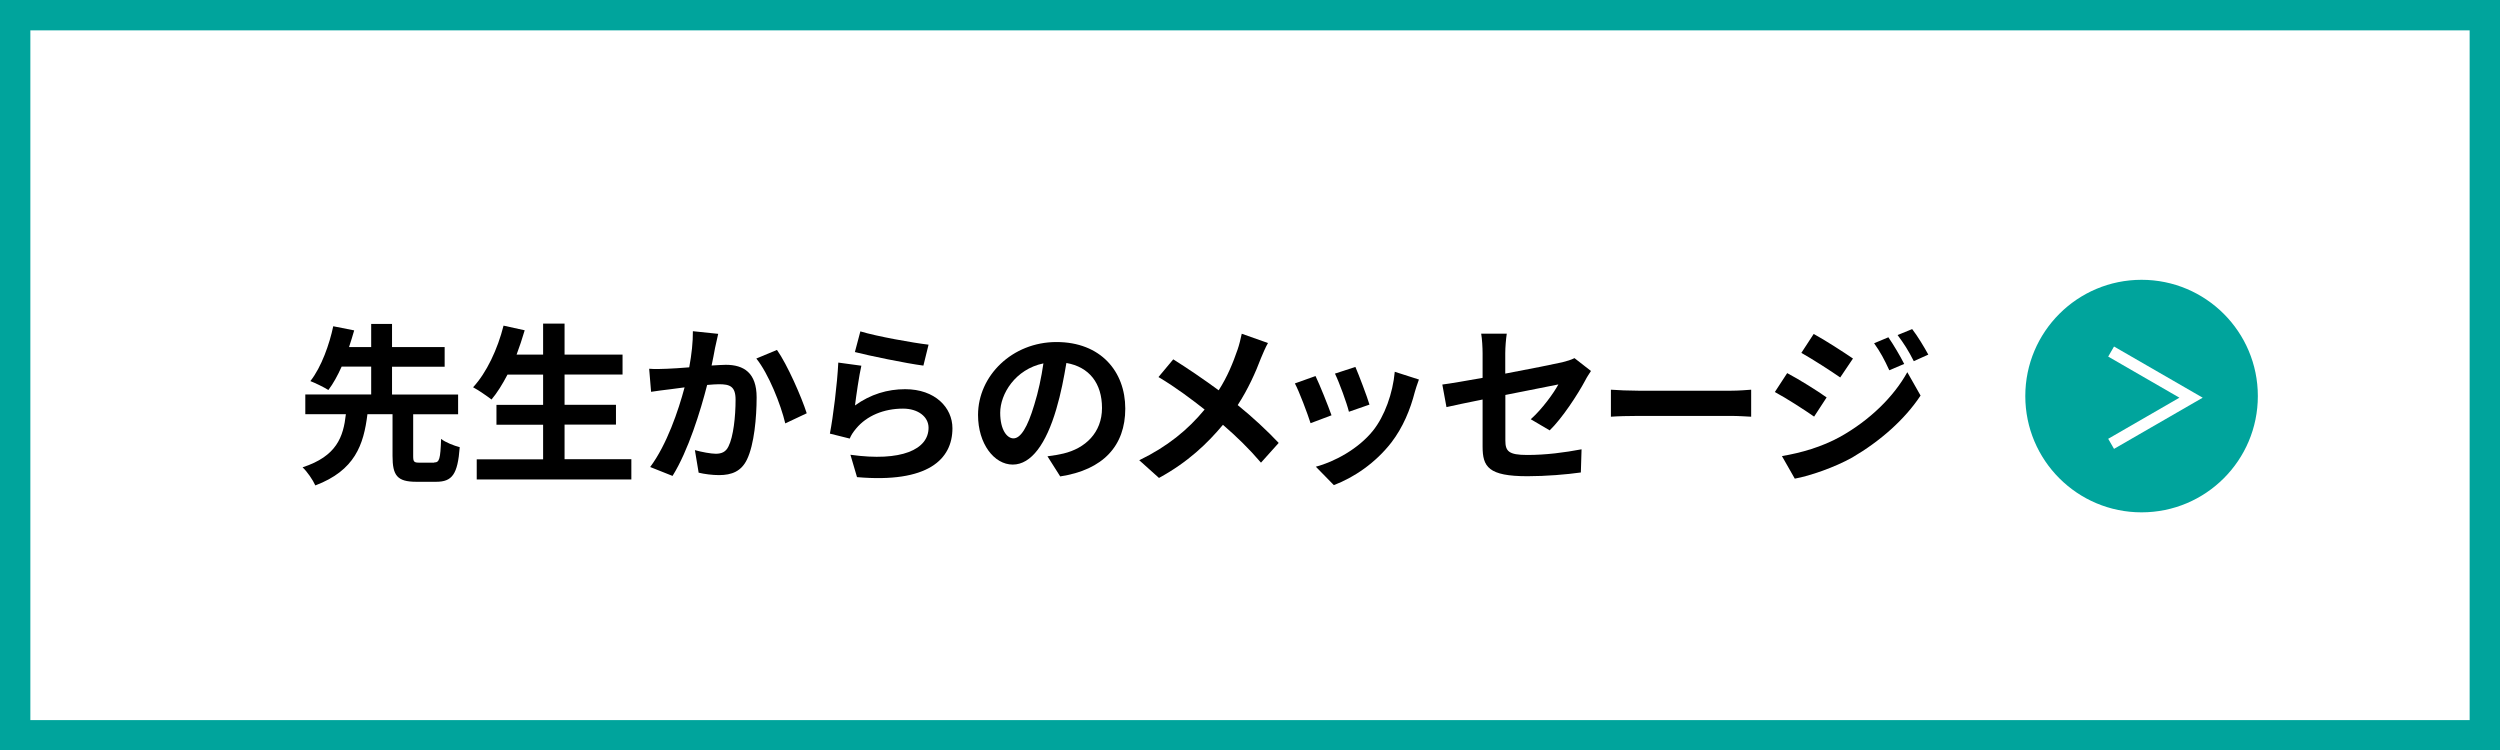 <?xml version="1.0" encoding="UTF-8"?><svg id="_レイヤー_2" xmlns="http://www.w3.org/2000/svg" viewBox="0 0 247.05 74.16"><rect x="0" y="0" width="247.05" height="74.16" fill="#333333" stroke="none"/><defs><style>.cls-1{fill:none;stroke:#fff;stroke-width:1.15px;}.cls-1,.cls-2{stroke-miterlimit:10;}.cls-3{fill:#00a49c;}.cls-2{fill:#fff;stroke:#00a49c;stroke-width:3px;}</style></defs><g id="KK"><g><rect class="cls-2" x="1.5" y="1.5" width="244.05" height="71.16"/><g><path d="M42.91,45.7c.51,0,.61-.32,.68-2.33,.41,.34,1.29,.68,1.84,.82-.2,2.69-.75,3.42-2.33,3.42h-1.96c-1.9,0-2.35-.63-2.35-2.55v-4.13h-2.48c-.37,3.03-1.24,5.56-5.15,7.04-.24-.54-.8-1.36-1.26-1.79,3.38-1.1,4.03-3.01,4.28-5.25h-4.01v-1.95h6.51v-2.75h-2.92c-.39,.87-.83,1.68-1.31,2.31-.46-.29-1.31-.7-1.78-.88,1.1-1.39,1.9-3.69,2.26-5.42l2.07,.41c-.15,.53-.32,1.07-.51,1.65h2.19v-2.29h2.06v2.29h5.2v1.94h-5.2v2.75h6.53v1.95h-4.44v4.13c0,.56,.08,.65,.61,.65h1.46Z"/><path d="M62.39,45.39v1.99h-15.28v-1.99h6.56v-3.42h-4.61v-1.96h4.61v-2.99h-3.52c-.49,.94-1.02,1.8-1.58,2.46-.41-.32-1.31-.94-1.82-1.21,1.33-1.43,2.43-3.77,3.01-6.09l2.09,.46c-.24,.82-.51,1.62-.8,2.4h2.62v-3.06h2.12v3.06h5.73v1.97h-5.73v2.99h5.08v1.96h-5.08v3.42h6.6Z"/><path d="M70.97,33c-.1,.44-.22,.97-.31,1.39-.08,.51-.22,1.12-.34,1.73,.56-.03,1.07-.07,1.41-.07,1.78,0,3.04,.8,3.04,3.21,0,1.99-.24,4.67-.95,6.14-.56,1.17-1.5,1.55-2.77,1.55-.65,0-1.44-.1-2.01-.24l-.37-2.23c.65,.19,1.61,.36,2.06,.36,.56,0,1-.17,1.26-.73,.48-.94,.7-2.94,.7-4.61,0-1.34-.58-1.53-1.65-1.53-.27,0-.68,.03-1.16,.07-.65,2.55-1.87,6.51-3.42,8.99l-2.21-.88c1.65-2.21,2.79-5.58,3.4-7.87-.59,.07-1.12,.14-1.44,.19-.48,.05-1.34,.17-1.87,.25l-.19-2.28c.61,.05,1.17,.02,1.78,0,.53-.02,1.33-.07,2.18-.14,.24-1.29,.37-2.52,.36-3.57l2.5,.26Zm5.81,1.58c1.02,1.44,2.43,4.66,2.94,6.26l-2.12,1c-.44-1.87-1.65-4.91-2.86-6.41l2.04-.85Z"/><path d="M84.5,40.06c1.53-1.1,3.2-1.6,4.95-1.6,2.96,0,4.67,1.82,4.67,3.86,0,3.08-2.43,5.44-9.43,4.83l-.65-2.21c5.05,.71,7.72-.53,7.72-2.67,0-1.09-1.04-1.89-2.52-1.89-1.9,0-3.59,.7-4.64,1.97-.31,.37-.49,.65-.63,.99l-1.96-.49c.32-1.65,.73-4.93,.83-7.02l2.28,.31c-.22,.94-.51,2.96-.63,3.93Zm.53-7.31c1.6,.49,5.25,1.14,6.73,1.31l-.51,2.07c-1.7-.22-5.46-1-6.77-1.34l.54-2.04Z"/><path d="M103.52,45.09c.65-.08,1.12-.17,1.56-.27,2.16-.51,3.82-2.06,3.82-4.5s-1.26-4.06-3.52-4.45c-.24,1.43-.53,2.99-1,4.57-1,3.4-2.46,5.47-4.3,5.47s-3.43-2.06-3.43-4.9c0-3.88,3.38-7.21,7.75-7.21s6.8,2.91,6.8,6.58-2.18,6.05-6.43,6.7l-1.26-1.99Zm-1.31-5.1c.39-1.24,.7-2.69,.9-4.08-2.79,.58-4.27,3.03-4.27,4.88,0,1.7,.68,2.53,1.31,2.53,.7,0,1.38-1.05,2.06-3.33Z"/><path d="M125.3,33.9c-.22,.37-.54,1.12-.7,1.51-.51,1.36-1.27,3.06-2.29,4.62,1.5,1.22,2.91,2.53,4.05,3.74l-1.75,1.95c-1.19-1.39-2.4-2.57-3.76-3.74-1.5,1.8-3.45,3.69-6.32,5.25l-1.95-1.75c2.77-1.34,4.79-2.99,6.46-5.01-1.21-.95-2.82-2.18-4.56-3.21l1.46-1.75c1.36,.85,3.11,2.04,4.49,3.06,.87-1.36,1.41-2.7,1.87-4.03,.15-.42,.32-1.12,.41-1.56l2.6,.92Z"/><path d="M131.58,41.04l-2.07,.78c-.29-.92-1.14-3.18-1.55-3.93l2.04-.73c.42,.87,1.24,2.92,1.58,3.88Zm8.64-3.54c-.2,.54-.31,.9-.41,1.24-.44,1.72-1.16,3.48-2.31,4.98-1.58,2.04-3.71,3.47-5.69,4.22l-1.78-1.82c1.87-.49,4.23-1.79,5.64-3.55,1.16-1.44,1.97-3.71,2.16-5.83l2.4,.77Zm-4.88,2.48l-2.04,.71c-.2-.83-.95-2.89-1.38-3.77l2.02-.66c.32,.73,1.16,2.94,1.39,3.72Z"/><path d="M151.28,41.42c1.12-1,2.24-2.55,2.72-3.43-.53,.1-2.82,.56-5.24,1.04v4.5c0,1.05,.31,1.43,2.16,1.43s3.69-.24,5.37-.56l-.07,2.29c-1.41,.2-3.45,.37-5.27,.37-3.88,0-4.44-.93-4.44-2.94v-4.64c-1.51,.31-2.86,.58-3.57,.75l-.41-2.23c.8-.1,2.29-.36,3.98-.66v-2.43c0-.56-.05-1.43-.14-1.94h2.53c-.08,.51-.15,1.36-.15,1.94v2.01c2.48-.46,4.86-.95,5.63-1.12,.48-.12,.88-.24,1.21-.41l1.63,1.27c-.15,.24-.41,.61-.56,.92-.75,1.41-2.29,3.76-3.52,4.95l-1.87-1.1Z"/><path d="M159.19,38.51c.61,.05,1.85,.1,2.74,.1h9.13c.78,0,1.55-.07,1.99-.1v2.67c-.41-.02-1.27-.08-1.99-.08h-9.13c-.97,0-2.11,.03-2.74,.08v-2.67Z"/><path d="M180.51,39.27l-1.24,1.9c-.97-.68-2.74-1.82-3.88-2.43l1.22-1.87c1.16,.61,3.03,1.78,3.89,2.4Zm1.36,3.88c2.89-1.62,5.27-3.94,6.61-6.37l1.31,2.31c-1.56,2.36-3.98,4.5-6.75,6.12-1.73,.97-4.18,1.82-5.68,2.09l-1.27-2.23c1.9-.32,3.94-.9,5.78-1.92Zm1.24-7.72l-1.26,1.87c-.95-.66-2.72-1.8-3.84-2.43l1.22-1.87c1.12,.61,2.99,1.82,3.88,2.43Zm5.07,.53l-1.48,.63c-.49-1.07-.88-1.8-1.5-2.67l1.41-.59c.49,.71,1.17,1.85,1.56,2.63Zm2.38-.92l-1.44,.65c-.54-1.07-.97-1.73-1.6-2.58l1.44-.59c.53,.68,1.19,1.78,1.6,2.53Z"/></g><g><circle class="cls-3" cx="211.63" cy="39.14" r="11.49"/><polyline class="cls-1" points="208.62 43.86 216.52 39.3 208.62 34.74"/></g></g></g></svg>